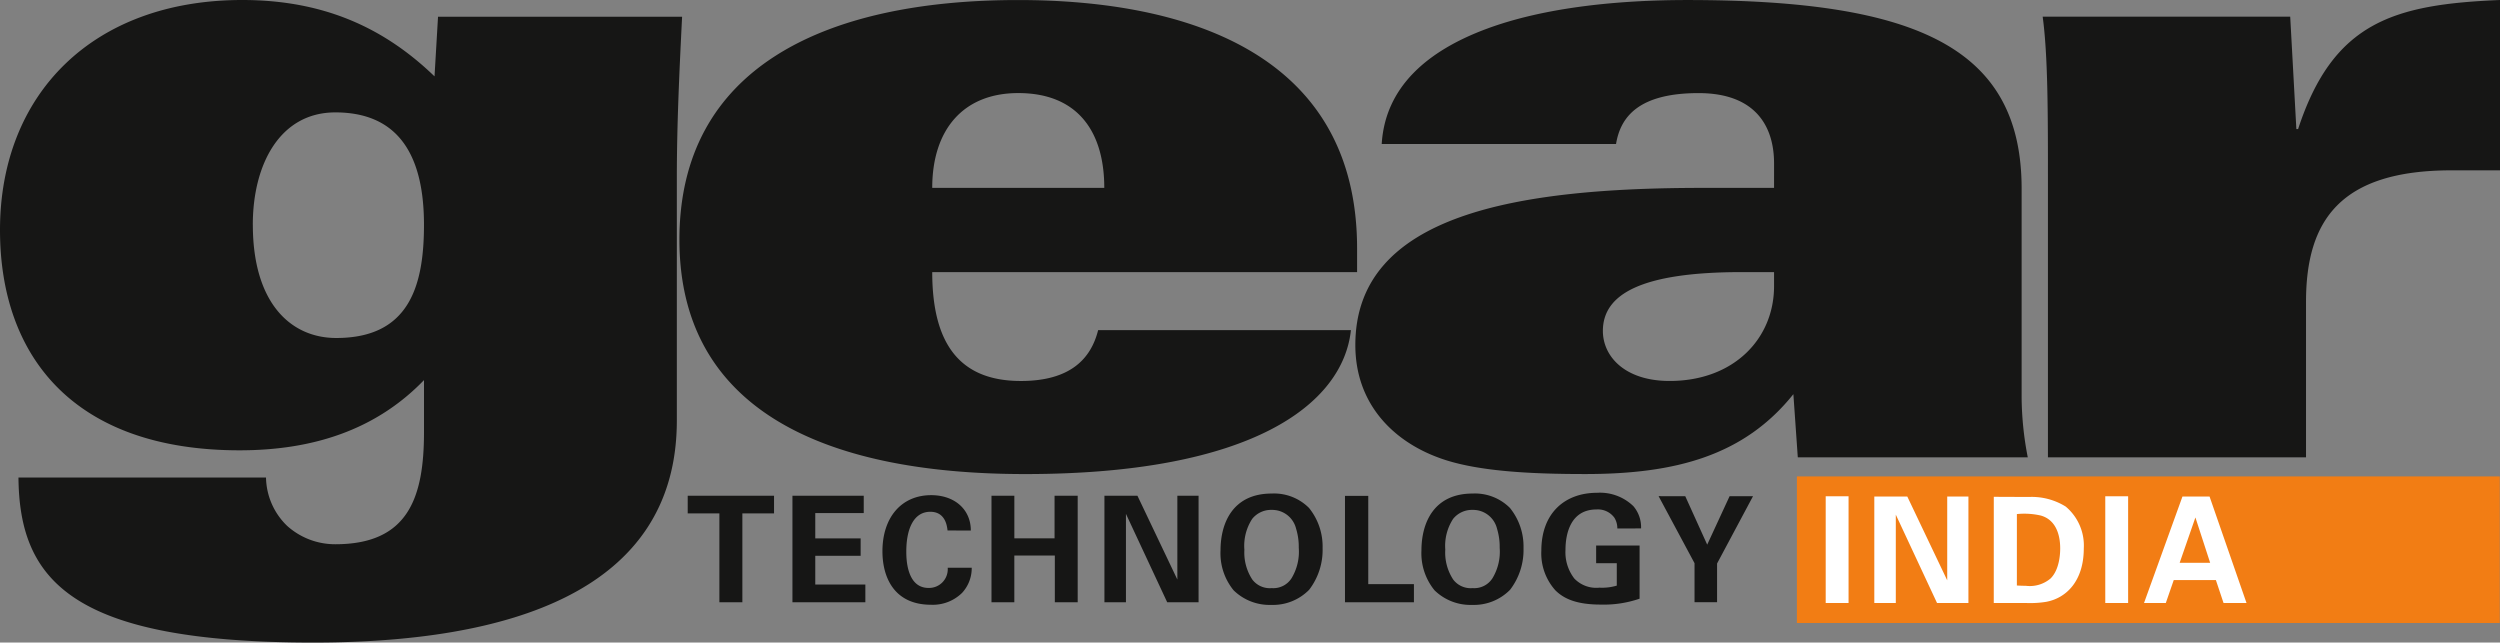 <svg xmlns="http://www.w3.org/2000/svg" width="339.03" height="87.138" viewBox="0 0 339.03 87.138">
  <rect x="0" y="0" width="339.03" height="87.138" fill="#808080" stroke="none"/>
  <g id="logo" transform="translate(-127.926 -230.321)">
    <path id="Path_1" data-name="Path 1" d="M186.852,240.677c-6.547-6.309-14.642-10.356-26.07-10.356-20.356,0-32.856,12.856-32.856,31.188,0,17.142,10,29.88,32.5,29.88,9.88,0,18.451-2.738,25-9.523v7.023c0,8.928-2.142,15.237-12.023,15.237a9.715,9.715,0,0,1-6.547-2.5A9.314,9.314,0,0,1,164,295.079h-33.57c.119,14.047,7.381,22.38,40,22.38,26.308,0,49.283-6.785,49.283-30.117V254.486c0-7.381.357-14.761.714-21.9H187.328l-.476,8.1ZM162.21,260.8c0-8.214,3.691-15.237,11.19-15.237,8.214,0,12.023,5.357,12.023,15.237,0,8.333-2.023,15.357-11.9,15.357-6.19,0-11.309-4.762-11.309-15.357Zm149.754,6.428v-3.214c0-26.427-23.094-33.688-45.95-33.688-26.427,0-45.95,9.285-45.95,32.5,0,22.618,18.928,31.784,46.9,31.784,30.832,0,43.094-9.523,44.165-19.523H276.847c-.952,3.81-3.69,6.9-10.476,6.9-7.976,0-12.023-4.643-12.023-14.762ZM254.348,255.8c0-7.857,4.167-12.857,11.666-12.857,7.976,0,11.666,5.119,11.666,12.857Zm92.733-5.953c.6-3.69,3.1-6.9,11.19-6.9,7.738,0,10.238,4.524,10.238,9.523V255.8h-9.643c-24.88,0-47.14,3.452-47.14,21.308,0,7.976,5.118,12.975,11.19,15.237,5,1.9,12.5,2.262,20,2.262,12.261,0,21.546-2.5,28.212-10.833l.6,8.571h31.189a44.132,44.132,0,0,1-.834-7.976v-28.45c0-19.047-14.047-25.594-45.355-25.594-9.166,0-19.284.952-27.26,3.928s-13.69,7.857-14.166,15.594Zm21.428,17.38v1.9c0,7.143-5.476,12.857-14.166,12.857-6.072,0-9.048-3.334-9.048-6.786,0-5,5.238-7.976,18.809-7.976Zm37.14,25.118h35v-21.07c0-11.071,4.642-17.856,19.76-17.856h6.548V230.321c-14.4.6-22.618,2.976-27.38,17.5h-.238l-.833-15.238h-33.57c.714,5.238.714,13.1.714,22.261v37.5Z" fill="#161615"/>
    <path id="Path_2" data-name="Path 2" d="M371.607,294.929v19.877h95.316V294.929Z" fill="#f27d14"/>
    <path id="Path_4" data-name="Path 4" d="M1.2,0h3.1V-14.482H1.2ZM7.791,0h2.916V-11.985L16.3,0h4.255V-14.443H17.679V-3.076L12.265-14.443H7.791Zm16.2,0h4.495a13.489,13.489,0,0,0,2.6-.16c2.737-.5,5.114-2.817,5.114-7.251a6.887,6.887,0,0,0-2.457-5.673,8.725,8.725,0,0,0-4.974-1.3l-4.774-.02Zm3.136-12.065a10,10,0,0,1,3.236.2C32.3-11.326,33-9.449,33-7.411c0,.7-.08,2.857-1.3,4.075a4.345,4.345,0,0,1-3.356,1c-.36,0-.879-.02-1.219-.04ZM39.113,0h3.1V-14.482h-3.1ZM49.58-14.443,44.366,0h2.956L48.4-3.116h5.713L55.153,0h3.116L53.255-14.443ZM49.2-5.453l2.137-6.153,2,6.153Z" transform="translate(374.313 312.099)" fill="#fff"/>
    <path id="Path_3" data-name="Path 3" d="M225.483,311.994H228.6V299.948h4.295v-2.4H221.188v2.4h4.295v12.046Zm9.908,0h9.888v-2.4h-6.792v-3.9h6.153v-2.357h-6.153v-3.436h6.572v-2.357h-9.668v14.443Zm24.19-9.728c0-2.877-2.217-4.795-5.373-4.795-4.055,0-6.612,3.037-6.612,7.611,0,3.576,1.618,7.251,6.592,7.251a5.663,5.663,0,0,0,4.215-1.618,4.943,4.943,0,0,0,1.3-3.4h-3.256a2.538,2.538,0,0,1-2.6,2.737c-3.016,0-3.016-4.1-3.016-4.954,0-2.976.959-5.373,3.256-5.373,2.1,0,2.277,2.037,2.337,2.537Zm2.8,9.728h3.1v-6.333h5.493v6.333h3.1V297.551h-3.137v5.773h-5.453v-5.773h-3.1v14.443Zm15.321,0h2.916V300.008l5.594,11.986h4.255V297.551h-2.877v11.367l-5.413-11.367H277.7v14.443Zm15.741-7.012a7.928,7.928,0,0,0,1.778,5.394,6.985,6.985,0,0,0,5.114,1.977,6.868,6.868,0,0,0,5.133-2.057,8.875,8.875,0,0,0,1.818-5.653,8.3,8.3,0,0,0-1.838-5.434,6.688,6.688,0,0,0-5.073-1.957c-5.194,0-6.932,3.895-6.932,7.73Zm3.236-.1a6.705,6.705,0,0,1,1.059-4.194,3.277,3.277,0,0,1,2.656-1.219,3.336,3.336,0,0,1,3.3,2.557,8.309,8.309,0,0,1,.36,2.577,6.964,6.964,0,0,1-.979,4.135,2.929,2.929,0,0,1-2.7,1.338,2.967,2.967,0,0,1-2.617-1.158,6.654,6.654,0,0,1-1.079-4.036Zm13.643,7.112h9.349v-2.457h-6.192V297.571h-3.157v14.423Zm10.368-7.012a7.928,7.928,0,0,0,1.778,5.394,6.985,6.985,0,0,0,5.114,1.977,6.87,6.87,0,0,0,5.134-2.057,8.881,8.881,0,0,0,1.817-5.653,8.3,8.3,0,0,0-1.837-5.434,6.691,6.691,0,0,0-5.074-1.957c-5.194,0-6.932,3.895-6.932,7.73Zm3.236-.1a6.705,6.705,0,0,1,1.059-4.194,3.278,3.278,0,0,1,2.657-1.219,3.338,3.338,0,0,1,3.3,2.557,8.335,8.335,0,0,1,.359,2.577,6.964,6.964,0,0,1-.979,4.135,2.929,2.929,0,0,1-2.7,1.338A2.968,2.968,0,0,1,325,308.918a6.654,6.654,0,0,1-1.079-4.036Zm26.548-2.9a4.392,4.392,0,0,0-1.039-3.016,6.5,6.5,0,0,0-4.914-1.818c-4.374,0-7.571,2.736-7.571,7.85a7.5,7.5,0,0,0,1.918,5.394c1.139,1.118,2.837,1.917,6.133,1.917a14.871,14.871,0,0,0,5.273-.8V304.3h-5.893v2.4h2.8v3.037a7.03,7.03,0,0,1-2.357.279,4.122,4.122,0,0,1-3.4-1.238,5.829,5.829,0,0,1-1.2-3.876c0-2.217.7-5.493,4.214-5.493a2.765,2.765,0,0,1,2.417,1.119,2.725,2.725,0,0,1,.4,1.458Zm2.377-4.375,4.874,9.089v5.294h3.057V306.74l4.874-9.129h-3.176l-3.037,6.572-2.976-6.572Z" fill="#161615"/>
  </g>
</svg>

